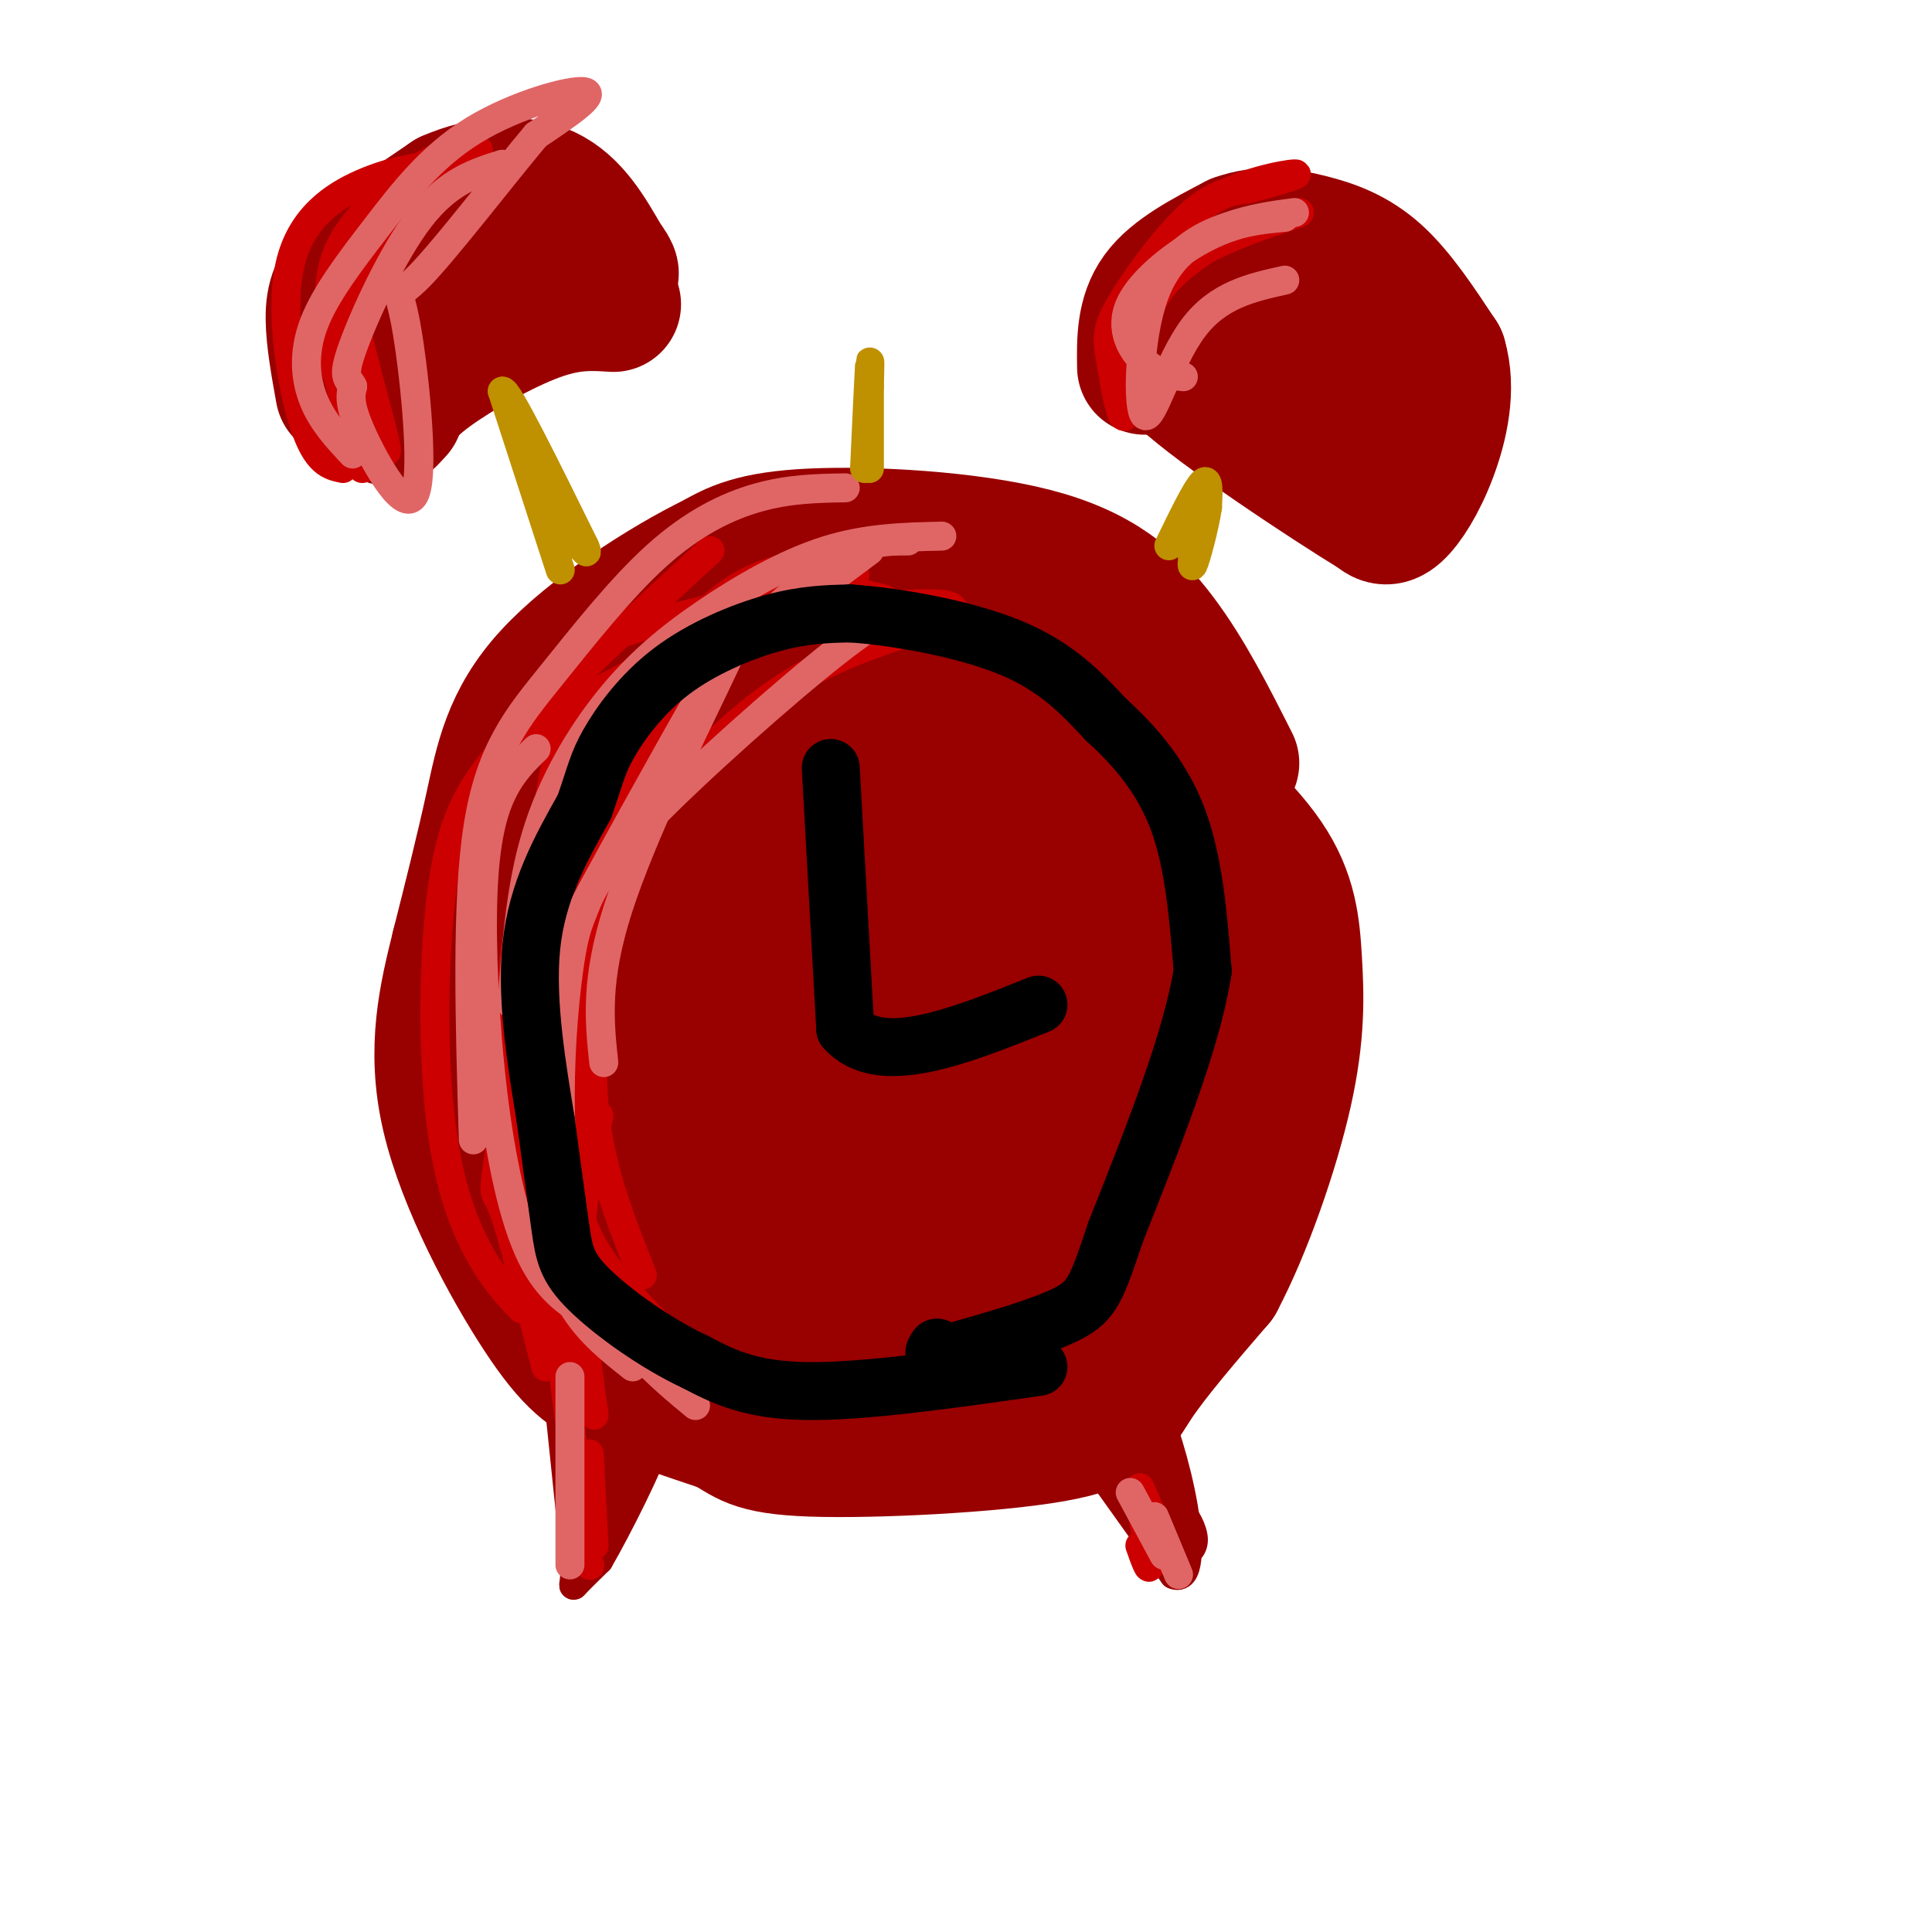 <svg viewBox='0 0 400 400' version='1.1' xmlns='http://www.w3.org/2000/svg' xmlns:xlink='http://www.w3.org/1999/xlink'><g fill='none' stroke='#990000' stroke-width='28' stroke-linecap='round' stroke-linejoin='round'><path d='M255,158c-4.649,-9.214 -9.298,-18.429 -15,-26c-5.702,-7.571 -12.458,-13.500 -26,-17c-13.542,-3.500 -33.869,-4.571 -46,-4c-12.131,0.571 -16.065,2.786 -20,5'/><path d='M148,116c-10.155,4.940 -25.542,14.792 -34,24c-8.458,9.208 -9.988,17.774 -12,27c-2.012,9.226 -4.506,19.113 -7,29'/><path d='M95,196c-2.502,10.142 -5.258,20.997 -2,35c3.258,14.003 12.531,31.155 19,41c6.469,9.845 10.134,12.384 16,15c5.866,2.616 13.933,5.308 22,8'/><path d='M150,295c4.667,2.443 5.333,4.552 18,5c12.667,0.448 37.333,-0.764 50,-3c12.667,-2.236 13.333,-5.496 17,-11c3.667,-5.504 10.333,-13.252 17,-21'/><path d='M252,265c5.660,-10.703 11.311,-26.962 14,-39c2.689,-12.038 2.416,-19.856 2,-27c-0.416,-7.144 -0.976,-13.612 -6,-21c-5.024,-7.388 -14.512,-15.694 -24,-24'/><path d='M238,154c-9.075,-7.671 -19.762,-14.850 -27,-19c-7.238,-4.150 -11.026,-5.271 -21,-3c-9.974,2.271 -26.136,7.935 -36,16c-9.864,8.065 -13.432,18.533 -17,29'/><path d='M137,177c-3.245,13.239 -2.858,31.836 -3,41c-0.142,9.164 -0.813,8.893 5,17c5.813,8.107 18.112,24.590 27,33c8.888,8.410 14.367,8.746 19,9c4.633,0.254 8.420,0.426 13,1c4.580,0.574 9.954,1.549 15,0c5.046,-1.549 9.765,-5.621 13,-9c3.235,-3.379 4.986,-6.063 7,-14c2.014,-7.937 4.290,-21.125 4,-34c-0.290,-12.875 -3.145,-25.438 -6,-38'/><path d='M231,183c-2.725,-8.699 -6.537,-11.448 -10,-14c-3.463,-2.552 -6.579,-4.908 -13,-7c-6.421,-2.092 -16.149,-3.921 -23,-5c-6.851,-1.079 -10.824,-1.409 -20,3c-9.176,4.409 -23.555,13.556 -31,22c-7.445,8.444 -7.957,16.184 -9,22c-1.043,5.816 -2.619,9.708 -2,20c0.619,10.292 3.431,26.983 7,36c3.569,9.017 7.893,10.358 12,13c4.107,2.642 7.995,6.584 15,8c7.005,1.416 17.125,0.307 24,-1c6.875,-1.307 10.505,-2.814 12,-5c1.495,-2.186 0.856,-5.053 -3,-6c-3.856,-0.947 -10.928,0.027 -18,1'/><path d='M172,270c-7.066,0.846 -15.730,2.462 -20,3c-4.270,0.538 -4.146,-0.002 -10,-4c-5.854,-3.998 -17.685,-11.452 -23,-17c-5.315,-5.548 -4.115,-9.188 -4,-14c0.115,-4.812 -0.854,-10.796 1,-22c1.854,-11.204 6.530,-27.630 16,-44c9.470,-16.370 23.735,-32.685 38,-49'/><path d='M170,123c8.861,-8.853 12.014,-6.486 3,-1c-9.014,5.486 -30.196,14.093 -43,28c-12.804,13.907 -17.230,33.116 -12,33c5.230,-0.116 20.115,-19.558 35,-39'/><path d='M153,144c9.415,-7.690 15.454,-7.416 19,-8c3.546,-0.584 4.601,-2.026 5,0c0.399,2.026 0.144,7.520 2,8c1.856,0.480 5.825,-4.053 -6,18c-11.825,22.053 -39.442,70.693 -36,62c3.442,-8.693 37.944,-74.719 42,-79c4.056,-4.281 -22.336,53.182 -33,80c-10.664,26.818 -5.602,22.989 -1,19c4.602,-3.989 8.743,-8.140 15,-18c6.257,-9.860 14.628,-25.430 23,-41'/><path d='M183,185c10.217,-21.548 24.258,-54.918 21,-45c-3.258,9.918 -23.815,63.122 -35,94c-11.185,30.878 -12.997,39.429 -3,15c9.997,-24.429 31.803,-81.837 42,-106c10.197,-24.163 8.784,-15.082 -2,20c-10.784,35.082 -30.938,96.166 -29,102c1.938,5.834 25.969,-43.583 50,-93'/><path d='M227,172c8.752,-17.405 5.632,-14.419 4,-7c-1.632,7.419 -1.777,19.269 -10,42c-8.223,22.731 -24.523,56.342 -20,47c4.523,-9.342 29.869,-61.639 40,-80c10.131,-18.361 5.045,-2.788 -4,22c-9.045,24.788 -22.051,58.789 -20,55c2.051,-3.789 19.157,-45.368 25,-58c5.843,-12.632 0.421,3.684 -5,20'/><path d='M237,213c-2.091,7.174 -4.818,15.108 -5,17c-0.182,1.892 2.182,-2.260 4,-3c1.818,-0.740 3.091,1.931 0,7c-3.091,5.069 -10.545,12.534 -18,20'/><path d='M218,254c-6.202,6.179 -12.708,11.625 -9,6c3.708,-5.625 17.631,-22.321 22,-26c4.369,-3.679 -0.815,5.661 -6,15'/><path d='M225,249c-4.633,6.738 -13.217,16.085 -12,12c1.217,-4.085 12.233,-21.600 16,-35c3.767,-13.400 0.283,-22.685 0,-18c-0.283,4.685 2.633,23.338 5,28c2.367,4.662 4.183,-4.669 6,-14'/><path d='M240,222c2.080,-10.785 4.279,-30.746 4,-26c-0.279,4.746 -3.037,34.201 -4,40c-0.963,5.799 -0.132,-12.057 -1,-20c-0.868,-7.943 -3.434,-5.971 -6,-4'/><path d='M71,81c-0.978,-5.422 -1.956,-10.844 -2,-15c-0.044,-4.156 0.844,-7.044 5,-11c4.156,-3.956 11.578,-8.978 19,-14'/><path d='M93,41c6.867,-3.022 14.533,-3.578 20,-1c5.467,2.578 8.733,8.289 12,14'/><path d='M125,54c2.167,2.833 1.583,2.917 1,3'/><path d='M127,63c-4.489,-0.289 -8.978,-0.578 -16,2c-7.022,2.578 -16.578,8.022 -22,12c-5.422,3.978 -6.711,6.489 -8,9'/><path d='M81,86c-1.167,1.333 -0.083,0.167 1,-1'/><path d='M81,75c2.750,-5.583 5.500,-11.167 10,-15c4.500,-3.833 10.750,-5.917 17,-8'/><path d='M237,76c-0.083,-5.333 -0.167,-10.667 3,-15c3.167,-4.333 9.583,-7.667 16,-11'/><path d='M256,50c5.190,-1.917 10.167,-1.208 15,0c4.833,1.208 9.524,2.917 14,7c4.476,4.083 8.738,10.542 13,17'/><path d='M298,74c1.929,6.440 0.250,14.042 -2,20c-2.250,5.958 -5.071,10.274 -7,12c-1.929,1.726 -2.964,0.863 -4,0'/><path d='M285,106c-9.867,-6.000 -32.533,-21.000 -40,-28c-7.467,-7.000 0.267,-6.000 8,-5'/><path d='M253,73c3.486,-1.118 8.203,-1.413 14,3c5.797,4.413 12.676,13.534 11,12c-1.676,-1.534 -11.907,-13.724 -13,-15c-1.093,-1.276 6.954,8.362 15,18'/><path d='M280,91c2.667,3.167 1.833,2.083 1,1'/></g>
<g fill='none' stroke='#990000' stroke-width='6' stroke-linecap='round' stroke-linejoin='round'><path d='M116,293c0.000,0.000 3.000,29.000 3,29'/><path d='M119,322c0.244,6.067 -0.644,6.733 0,6c0.644,-0.733 2.822,-2.867 5,-5'/><path d='M124,323c3.756,-6.467 10.644,-20.133 12,-25c1.356,-4.867 -2.822,-0.933 -7,3'/><path d='M129,301c-2.936,6.799 -6.777,22.297 -7,21c-0.223,-1.297 3.171,-19.388 4,-21c0.829,-1.612 -0.906,13.254 -2,18c-1.094,4.746 -1.547,-0.627 -2,-6'/><path d='M122,313c-0.772,-5.821 -1.702,-17.375 -2,-17c-0.298,0.375 0.035,12.678 0,13c-0.035,0.322 -0.439,-11.337 0,-13c0.439,-1.663 1.719,6.668 3,15'/><path d='M228,305c0.000,0.000 15.000,21.000 15,21'/><path d='M243,326c3.131,1.440 3.458,-5.458 2,-14c-1.458,-8.542 -4.702,-18.726 -6,-20c-1.298,-1.274 -0.649,6.363 0,14'/><path d='M239,306c0.383,6.407 1.340,15.424 0,13c-1.340,-2.424 -4.978,-16.289 -5,-16c-0.022,0.289 3.571,14.732 4,16c0.429,1.268 -2.306,-10.638 -3,-15c-0.694,-4.362 0.653,-1.181 2,2'/><path d='M237,306c1.662,4.182 4.817,13.636 6,15c1.183,1.364 0.396,-5.364 1,-7c0.604,-1.636 2.601,1.818 3,4c0.399,2.182 -0.801,3.091 -2,4'/></g>
<g fill='none' stroke='#cc0000' stroke-width='6' stroke-linecap='round' stroke-linejoin='round'><path d='M175,126c-1.764,-2.713 -3.528,-5.426 -6,-7c-2.472,-1.574 -5.652,-2.010 -11,0c-5.348,2.010 -12.863,6.464 -20,19c-7.137,12.536 -13.896,33.153 -16,48c-2.104,14.847 0.448,23.923 3,33'/><path d='M183,124c-5.423,-1.293 -10.847,-2.587 -16,-2c-5.153,0.587 -10.036,3.053 -18,9c-7.964,5.947 -19.010,15.375 -24,20c-4.990,4.625 -3.923,4.446 -6,11c-2.077,6.554 -7.299,19.839 -10,27c-2.701,7.161 -2.881,8.197 -3,21c-0.119,12.803 -0.177,37.372 1,49c1.177,11.628 3.588,10.314 6,9'/><path d='M141,279c-6.544,-6.462 -13.088,-12.923 -17,-19c-3.912,-6.077 -5.192,-11.768 -6,-20c-0.808,-8.232 -1.144,-19.005 -1,-28c0.144,-8.995 0.768,-16.213 6,-26c5.232,-9.787 15.070,-22.142 24,-31c8.930,-8.858 16.950,-14.220 25,-18c8.050,-3.780 16.129,-5.979 21,-8c4.871,-2.021 6.535,-3.863 0,-4c-6.535,-0.137 -21.267,1.432 -36,3'/><path d='M157,128c-12.017,3.397 -24.060,10.388 -31,14c-6.940,3.612 -8.778,3.844 -12,22c-3.222,18.156 -7.829,54.234 -10,70c-2.171,15.766 -1.906,11.219 0,16c1.906,4.781 5.453,18.891 9,33'/><path d='M108,271c-2.933,-3.093 -5.866,-6.185 -9,-12c-3.134,-5.815 -6.469,-14.352 -8,-29c-1.531,-14.648 -1.258,-35.405 1,-49c2.258,-13.595 6.502,-20.027 16,-30c9.498,-9.973 24.249,-23.486 39,-37'/><path d='M111,152c1.067,-3.400 2.133,-6.800 3,-10c0.867,-3.200 1.533,-6.200 12,-10c10.467,-3.800 30.733,-8.400 51,-13'/><path d='M173,121c-4.114,-0.246 -8.227,-0.491 -11,0c-2.773,0.491 -4.204,1.720 -10,9c-5.796,7.280 -15.956,20.611 -21,31c-5.044,10.389 -4.974,17.835 -6,29c-1.026,11.165 -3.150,26.047 -2,39c1.150,12.953 5.575,23.976 10,35'/><path d='M124,231c-1.917,9.333 -3.833,18.667 -4,29c-0.167,10.333 1.417,21.667 3,33'/><path d='M115,272c0.000,0.000 5.000,38.000 5,38'/><path d='M122,301c0.000,0.000 1.000,19.000 1,19'/><path d='M122,324c0.000,0.000 0.100,0.100 0.1,0.1'/><path d='M236,308c0.000,0.000 7.000,16.000 7,16'/><path d='M236,310c1.000,6.167 2.000,12.333 2,14c0.000,1.667 -1.000,-1.167 -2,-4'/><path d='M71,97c-2.690,-0.554 -5.381,-1.107 -8,-9c-2.619,-7.893 -5.167,-23.125 -3,-33c2.167,-9.875 9.048,-14.393 15,-17c5.952,-2.607 10.976,-3.304 16,-4'/><path d='M91,34c0.054,1.560 -7.810,7.459 -13,11c-5.190,3.541 -7.705,4.722 -6,15c1.705,10.278 7.630,29.651 8,33c0.370,3.349 -4.815,-9.325 -10,-22'/><path d='M70,71c-2.202,-7.238 -2.708,-14.333 1,-21c3.708,-6.667 11.631,-12.905 17,-16c5.369,-3.095 8.185,-3.048 11,-3'/><path d='M99,31c-11.467,11.067 -22.933,22.133 -28,29c-5.067,6.867 -3.733,9.533 -2,15c1.733,5.467 3.867,13.733 6,22'/><path d='M240,77c-1.188,0.688 -2.375,1.376 -3,1c-0.625,-0.376 -0.687,-1.816 -1,-5c-0.313,-3.184 -0.878,-8.111 1,-14c1.878,-5.889 6.198,-12.739 13,-17c6.802,-4.261 16.086,-5.932 18,-6c1.914,-0.068 -3.543,1.466 -9,3'/><path d='M259,39c-3.244,0.571 -6.853,0.499 -12,5c-5.147,4.501 -11.832,13.576 -15,19c-3.168,5.424 -2.818,7.196 -2,12c0.818,4.804 2.105,12.640 3,11c0.895,-1.640 1.399,-12.754 4,-20c2.601,-7.246 7.301,-10.623 12,-14'/><path d='M249,52c7.655,-4.286 20.792,-8.000 20,-8c-0.792,0.000 -15.512,3.714 -24,10c-8.488,6.286 -10.744,15.143 -13,24'/></g>
<g fill='none' stroke='#e06666' stroke-width='6' stroke-linecap='round' stroke-linejoin='round'><path d='M144,291c-3.846,-3.176 -7.692,-6.353 -12,-11c-4.308,-4.647 -9.078,-10.765 -12,-20c-2.922,-9.235 -3.995,-21.589 -4,-33c-0.005,-11.411 1.060,-21.881 2,-28c0.940,-6.119 1.757,-7.888 3,-11c1.243,-3.112 2.912,-7.569 13,-18c10.088,-10.431 28.597,-26.838 39,-35c10.403,-8.162 12.702,-8.081 15,-8'/><path d='M195,111c-7.807,0.174 -15.614,0.348 -24,3c-8.386,2.652 -17.351,7.783 -25,13c-7.649,5.217 -13.982,10.520 -20,18c-6.018,7.480 -11.719,17.137 -15,28c-3.281,10.863 -4.140,22.931 -5,35'/><path d='M175,101c-5.778,0.100 -11.557,0.201 -18,2c-6.443,1.799 -13.552,5.297 -21,12c-7.448,6.703 -15.236,16.612 -22,25c-6.764,8.388 -12.504,15.254 -15,31c-2.496,15.746 -1.748,40.373 -1,65'/><path d='M111,155c-2.488,2.418 -4.976,4.836 -7,9c-2.024,4.164 -3.584,10.075 -4,21c-0.416,10.925 0.311,26.864 2,41c1.689,14.136 4.340,26.467 8,34c3.660,7.533 8.330,10.266 13,13'/><path d='M131,283c-4.377,-3.468 -8.754,-6.937 -12,-12c-3.246,-5.063 -5.360,-11.722 -6,-23c-0.640,-11.278 0.196,-27.177 0,-35c-0.196,-7.823 -1.424,-7.571 5,-20c6.424,-12.429 20.499,-37.539 27,-49c6.501,-11.461 5.429,-9.275 10,-12c4.571,-2.725 14.786,-10.363 25,-18'/><path d='M188,112c-4.359,0.010 -8.718,0.019 -15,4c-6.282,3.981 -14.488,11.933 -18,15c-3.512,3.067 -2.330,1.249 -7,11c-4.670,9.751 -15.191,31.072 -20,46c-4.809,14.928 -3.904,23.464 -3,32'/><path d='M118,285c0.000,0.000 0.000,39.000 0,39'/><path d='M73,94c-3.096,-3.303 -6.191,-6.605 -8,-11c-1.809,-4.395 -2.330,-9.882 0,-16c2.330,-6.118 7.511,-12.867 13,-20c5.489,-7.133 11.285,-14.651 20,-20c8.715,-5.349 20.347,-8.528 23,-8c2.653,0.528 -3.674,4.764 -10,9'/><path d='M111,28c-6.723,7.965 -18.531,23.377 -24,29c-5.469,5.623 -4.600,1.456 -3,10c1.600,8.544 3.931,29.800 2,35c-1.931,5.200 -8.123,-5.657 -11,-12c-2.877,-6.343 -2.438,-8.171 -2,-10'/><path d='M73,80c-0.940,-1.881 -2.292,-1.583 0,-8c2.292,-6.417 8.226,-19.548 14,-27c5.774,-7.452 11.387,-9.226 17,-11'/><path d='M245,78c-2.661,-0.304 -5.321,-0.607 -8,-3c-2.679,-2.393 -5.375,-6.875 -3,-12c2.375,-5.125 9.821,-10.893 16,-14c6.179,-3.107 11.089,-3.554 16,-4'/><path d='M268,44c-4.329,0.568 -8.657,1.136 -14,3c-5.343,1.864 -11.700,5.026 -15,14c-3.300,8.974 -3.542,23.762 -2,25c1.542,1.238 4.869,-11.075 10,-18c5.131,-6.925 12.065,-8.463 19,-10'/><path d='M234,309c0.000,0.000 7.000,13.000 7,13'/><path d='M239,314c0.000,0.000 5.000,12.000 5,12'/></g>
<g fill='none' stroke='#000000' stroke-width='12' stroke-linecap='round' stroke-linejoin='round'><path d='M215,283c-18.083,2.583 -36.167,5.167 -48,5c-11.833,-0.167 -17.417,-3.083 -23,-6'/><path d='M144,282c-8.214,-3.810 -17.250,-10.333 -22,-15c-4.750,-4.667 -5.214,-7.476 -6,-13c-0.786,-5.524 -1.893,-13.762 -3,-22'/><path d='M113,232c-1.622,-10.133 -4.178,-24.467 -3,-36c1.178,-11.533 6.089,-20.267 11,-29'/><path d='M121,167c2.330,-6.675 2.656,-8.861 5,-13c2.344,-4.139 6.708,-10.230 13,-15c6.292,-4.770 14.512,-8.220 21,-10c6.488,-1.780 11.244,-1.890 16,-2'/><path d='M176,127c8.933,0.578 23.267,3.022 33,7c9.733,3.978 14.867,9.489 20,15'/><path d='M229,149c6.222,5.622 11.778,12.178 15,21c3.222,8.822 4.111,19.911 5,31'/><path d='M249,201c-2.167,14.167 -10.083,34.083 -18,54'/><path d='M231,255c-3.956,11.822 -4.844,14.378 -10,17c-5.156,2.622 -14.578,5.311 -24,8'/><path d='M197,280c-4.500,1.167 -3.750,0.083 -3,-1'/><path d='M172,159c0.000,0.000 3.000,54.000 3,54'/><path d='M175,213c7.167,8.167 23.583,1.583 40,-5'/></g>
<g fill='none' stroke='#bf9000' stroke-width='6' stroke-linecap='round' stroke-linejoin='round'><path d='M116,118c0.000,0.000 -12.000,-37.000 -12,-37'/><path d='M104,81c0.833,-0.833 8.917,15.583 17,32'/><path d='M121,113c1.756,3.911 -2.356,-2.311 -4,-4c-1.644,-1.689 -0.822,1.156 0,4'/><path d='M242,113c2.833,-5.833 5.667,-11.667 7,-13c1.333,-1.333 1.167,1.833 1,5'/><path d='M250,105c-0.556,3.844 -2.444,10.956 -3,12c-0.556,1.044 0.222,-3.978 1,-9'/><path d='M248,108c0.167,-1.500 0.083,-0.750 0,0'/><path d='M179,97c0.417,-9.083 0.833,-18.167 1,-21c0.167,-2.833 0.083,0.583 0,4'/><path d='M180,80c0.000,3.500 0.000,10.250 0,17'/></g>
</svg>